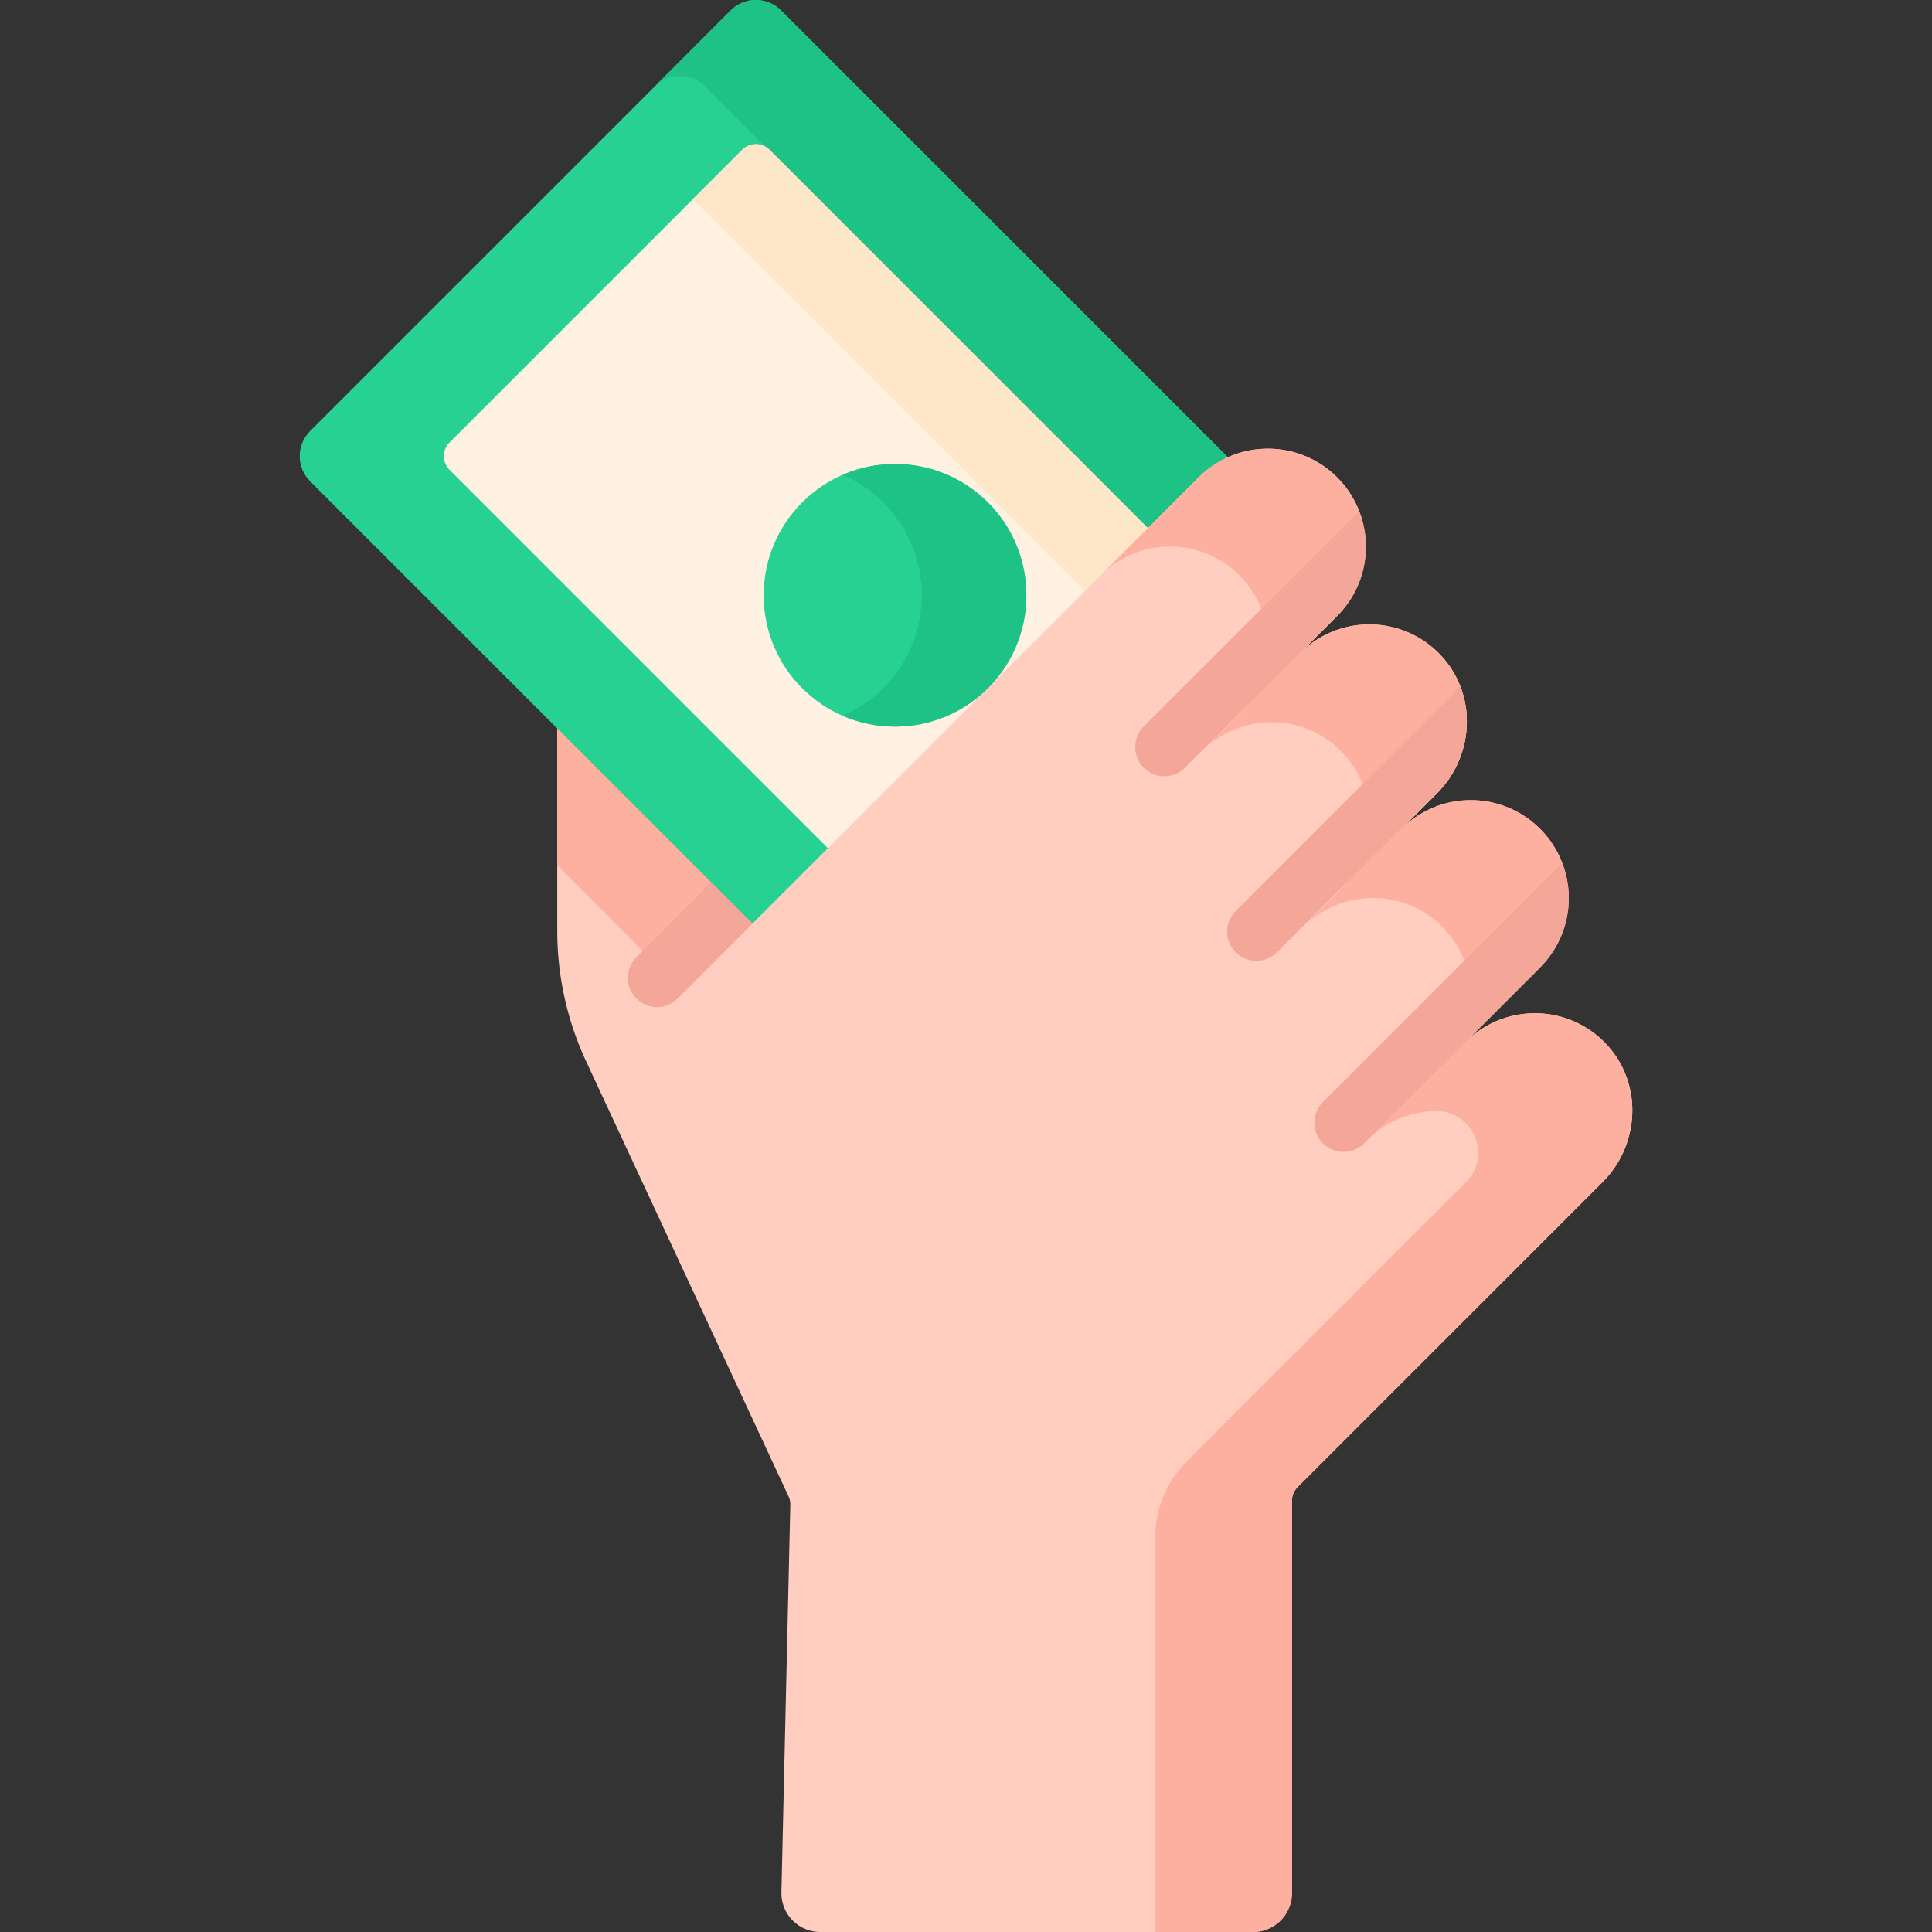 <svg xmlns="http://www.w3.org/2000/svg" version="1.1" xmlns:xlink="http://www.w3.org/1999/xlink" width="512" height="512" x="0" y="0" viewBox="0 0 512 512" style="enable-background:new 0 0 512 512" xml:space="preserve">
  <rect x="0" y="0" width="512" height="512" fill="#333333" stroke="none"/>
  <g>
    <path fill="#26d192" d="M334.013 129.799 206.974 2.76c-3.68-3.68-9.647-3.68-13.328 0L82.181 114.226c-3.68 3.68-3.68 9.647 0 13.328L209.22 254.593z" opacity="1" data-original="#26d192"/>
    <path fill="#1ec186" d="m334.013 129.8-20.129 20.129L186.847 22.883a9.422 9.422 0 0 0-12.974-.339l19.77-19.78c3.68-3.68 9.653-3.68 13.334 0z" opacity="1" data-original="#1ec186"/>
    <path fill="#fff2e3" d="M314.022 149.791 203.952 39.722a5.15 5.15 0 0 0-7.284 0l-77.526 77.526a5.15 5.15 0 0 0 0 7.284l110.069 110.069z" opacity="1" data-original="#fff2e3"/>
    <path fill="#fee7c9" d="m314.017 149.796-16.696 16.696L183.609 52.789l13.063-13.063a5.15 5.15 0 0 1 7.285 0z" opacity="1" data-original="#fee7c9"/>
    <path fill="#ffcec0" d="m353.953 163.66-9.417 9.417c10.362-10.362 27.308-10.142 37.384.68 9.603 10.309 8.856 26.529-1.1 36.485l-9.416 9.416a25.89 25.89 0 0 1 18.366-7.61 25.894 25.894 0 0 1 18.704 7.955c9.895 10.26 9.329 26.719-.75 36.799l-19.326 19.326c10.362-10.362 27.308-10.142 37.384.68 9.596 10.302 8.856 26.529-1.099 36.485l-80.803 80.803a5.15 5.15 0 0 0-1.509 3.642v103.961c0 5.69-4.612 10.302-10.302 10.302H217.382c-5.782 0-10.432-4.758-10.299-10.538l2.356-102.644a5.16 5.16 0 0 0-.479-2.291l-53.637-115.281a81.856 81.856 0 0 1-7.643-34.525v-53.671l51.718 51.718 118.243-118.243a25.89 25.89 0 0 1 18.366-7.61 25.855 25.855 0 0 1 18.702 7.953c9.889 10.259 9.321 26.714-.756 36.791z" opacity="1" data-original="#ffcec0"/>
    <path fill="#fdb0a0" d="M425.777 276.812c-10.075-10.825-27.017-11.052-37.38-.689l19.738-19.739c10.147-10.137 10.147-26.585 0-36.722a25.865 25.865 0 0 0-18.361-7.618c-6.652 0-13.303 2.539-18.371 7.618l9.417-9.417c9.952-9.962 10.702-26.174 1.1-36.486-10.075-10.825-27.017-11.041-37.38-.679l9.828-9.828c10.137-10.147 10.137-26.596 0-36.732a25.832 25.832 0 0 0-18.361-7.608 25.918 25.918 0 0 0-18.371 7.608l-25.917 25.928a25.884 25.884 0 0 1 18.361-7.608 25.847 25.847 0 0 1 18.361 7.597c10.137 10.147 10.137 26.596 0 36.732l-9.828 9.828c10.363-10.363 27.305-10.137 37.38.689 9.602 10.301 8.862 26.524-1.1 36.475l-9.417 9.417a25.924 25.924 0 0 1 18.371-7.608 25.878 25.878 0 0 1 18.361 7.608c10.147 10.147 10.147 26.596 0 36.732l-19.739 19.739a25.88 25.88 0 0 1 18.061-7.602c9.758-.113 14.941 11.78 8.081 18.72l-.119.12-74.028 74.028a28.283 28.283 0 0 0-8.284 19.998V512h25.889c5.69 0 10.302-4.612 10.302-10.302V397.733a5.15 5.15 0 0 1 1.509-3.642l80.798-80.804c9.961-9.951 10.701-26.174 1.099-36.475zM181.274 262.894l18.126-18.126-51.722-51.722v36.252z" opacity="1" data-original="#fdb0a0"/>
    <path fill="#f4a698" d="m408.621 255.876-47.11 47.121a7.738 7.738 0 0 1-5.47 2.256 7.732 7.732 0 0 1-5.46-2.256 7.73 7.73 0 0 1 0-10.93l63.418-63.408c3.502 9.086 1.72 19.738-5.378 27.217zM382.99 207.777l-.021.031-44.566 44.566c-1.514 1.504-3.492 2.256-5.47 2.256s-3.956-.752-5.46-2.256a7.73 7.73 0 0 1 0-10.93l59.544-59.545c3.267 8.509 1.794 18.44-4.027 25.878zM355.773 161.707 314.03 203.45c-1.504 1.504-3.482 2.266-5.46 2.266s-3.956-.762-5.47-2.266a7.747 7.747 0 0 1 0-10.93l57.093-57.082c3.399 8.684 1.926 18.842-4.42 26.269zM179.571 264.612c-1.504 1.515-3.482 2.267-5.46 2.267s-3.956-.752-5.46-2.267a7.717 7.717 0 0 1 0-10.92l19.831-19.841 10.92 10.92z" opacity="1" data-original="#f4a698"/>
    <circle cx="237.186" cy="157.765" r="34.806" fill="#26d192" opacity="1" data-original="#26d192"/>
    <path fill="#1ec186" d="M261.803 182.375c-10.404 10.394-25.742 12.84-38.47 7.309a34.38 34.38 0 0 0 10.753-7.309c13.591-13.591 13.591-35.632 0-49.223a34.358 34.358 0 0 0-10.753-7.309c12.727-5.531 28.066-3.084 38.47 7.309 13.59 13.591 13.59 35.632 0 49.223z" opacity="1" data-original="#1ec186"/>
  </g>
</svg>
